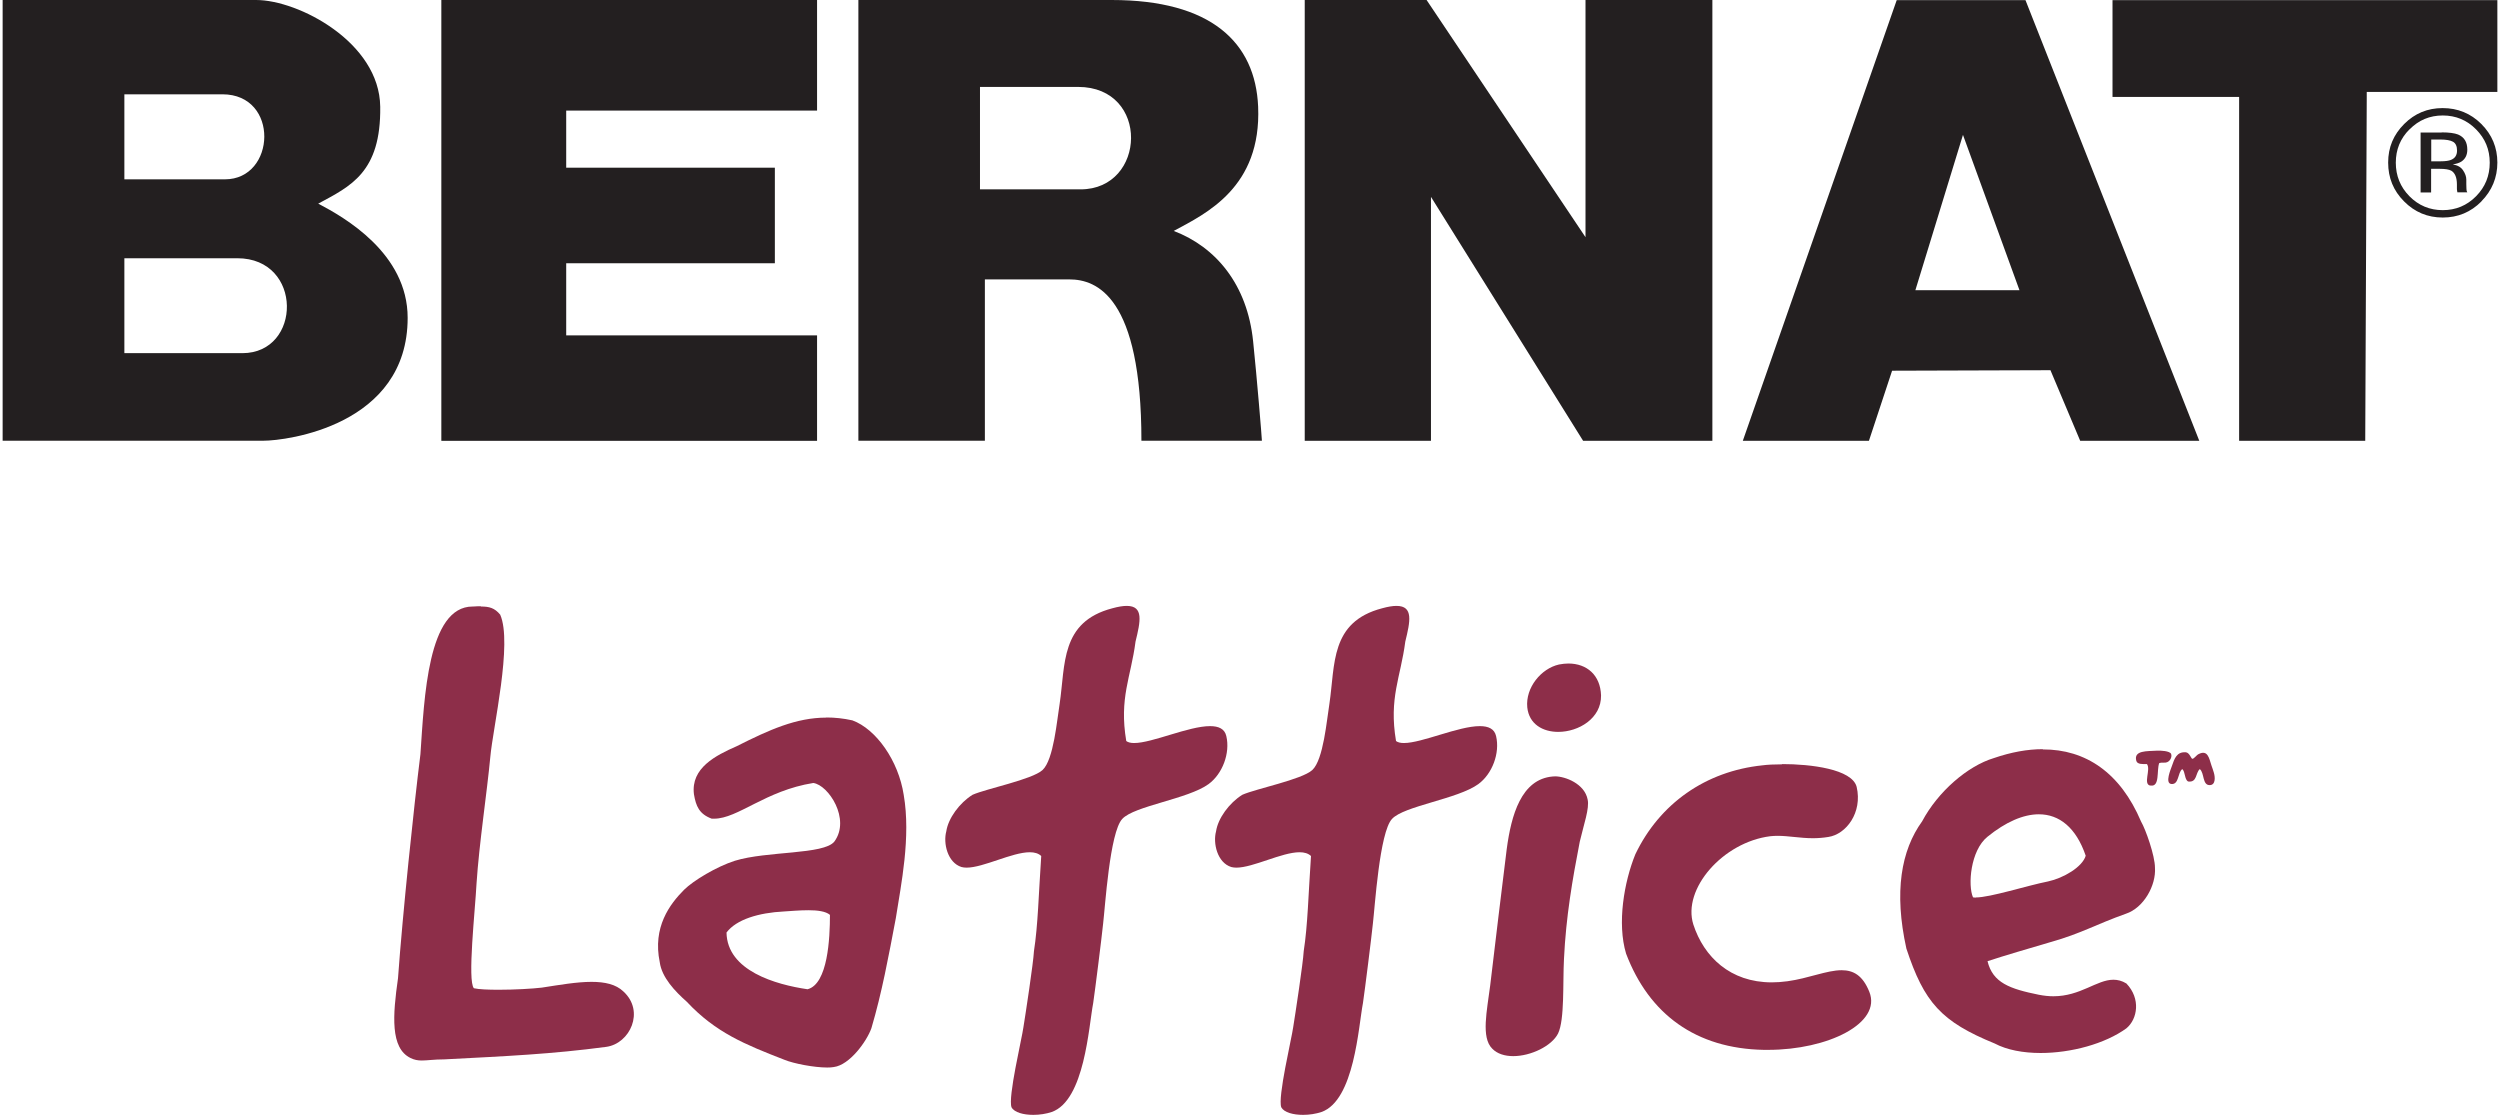 <svg width="222" height="99" viewBox="0 0 222 99" fill="none" xmlns="http://www.w3.org/2000/svg">
<path d="M87.023 7.718V16.815H95.953C101.803 16.815 102.137 7.718 95.731 7.718H87.023ZM101.358 39.135C101.358 26.335 97.388 24.811 94.963 24.811H87.457V39.135H76.224V0H98.711C107.53 0 111.478 3.748 111.723 9.475C112.023 16.648 107.097 18.962 104.227 20.507C107.986 21.942 110.766 25.278 111.278 30.316C111.612 33.519 112.057 38.913 112.057 39.135H101.358Z" fill="#231F20"/>
<path d="M182.075 32.863L184.722 39.146H195.298L179.862 0.011H168.429L154.761 39.146H165.96L168.018 32.919L182.064 32.874L182.075 32.863ZM179.317 25.768H170.086L174.312 11.977L179.328 25.768H179.317Z" fill="#231F20"/>
<path d="M11.044 8.374V15.925H19.974C24.511 15.925 24.834 8.374 19.751 8.374H11.044ZM11.044 22.932V31.361H21.52C26.813 31.361 26.924 22.932 21.075 22.932H11.044ZM22.743 0C26.491 0 33.697 3.748 33.764 9.475C33.842 15.325 31.117 16.537 28.259 18.083C30.572 19.295 36.2 22.487 36.2 28.225C36.2 37.812 25.39 39.135 23.41 39.135H0.234V0H22.732H22.743Z" fill="#231F20"/>
<path d="M39.191 0H72.555V9.82H50.279V14.891H68.807V23.377H50.279V29.782H72.555V39.146H39.191V0Z" fill="#231F20"/>
<path d="M126.681 0L140.793 21.063V0H152.059V39.146H140.582L127.07 17.482V39.146H115.86V0H126.681Z" fill="#231F20"/>
<path d="M210.167 8.663L210.033 39.146H198.834V8.608H187.591V0.011H221.766V8.163H210.167V8.663Z" fill="#231F20"/>
<path d="M217.829 12.589C217.596 12.456 217.218 12.389 216.695 12.389H215.894V14.324H216.739C217.14 14.324 217.44 14.28 217.64 14.202C218.007 14.057 218.185 13.779 218.185 13.368C218.185 12.978 218.063 12.723 217.829 12.589ZM216.817 11.755C217.473 11.755 217.963 11.822 218.274 11.944C218.83 12.178 219.097 12.622 219.097 13.29C219.097 13.768 218.919 14.113 218.574 14.346C218.385 14.469 218.129 14.546 217.807 14.602C218.218 14.669 218.53 14.835 218.719 15.125C218.908 15.403 219.008 15.681 219.008 15.948V16.337C219.008 16.459 219.008 16.593 219.019 16.737C219.019 16.882 219.041 16.971 219.064 17.015L219.097 17.082H218.218C218.218 17.082 218.218 17.049 218.207 17.026C218.207 17.004 218.207 16.993 218.196 16.971L218.174 16.804V16.381C218.174 15.77 218.007 15.358 217.674 15.158C217.473 15.047 217.129 14.991 216.628 14.991H215.883V17.093H214.949V11.766H216.817V11.755ZM213.959 11.488C213.147 12.3 212.747 13.29 212.747 14.446C212.747 15.603 213.147 16.604 213.959 17.427C214.771 18.25 215.761 18.661 216.917 18.661C218.074 18.661 219.064 18.25 219.875 17.427C220.687 16.604 221.088 15.614 221.088 14.446C221.088 13.279 220.687 12.311 219.875 11.488C219.064 10.665 218.074 10.254 216.917 10.254C215.761 10.254 214.782 10.665 213.97 11.488M220.354 17.883C219.408 18.839 218.263 19.317 216.917 19.317C215.572 19.317 214.426 18.839 213.481 17.883C212.536 16.937 212.068 15.792 212.068 14.435C212.068 13.078 212.547 11.955 213.492 11.01C214.437 10.065 215.572 9.598 216.906 9.598C218.241 9.598 219.397 10.065 220.343 11.01C221.288 11.955 221.766 13.101 221.766 14.435C221.766 15.77 221.288 16.926 220.343 17.883" fill="#231F20"/>
<path d="M190.95 69.763C190.271 69.64 191.016 68.328 190.649 67.85C190.293 67.85 189.793 67.894 189.704 67.561C189.448 66.615 190.672 66.716 191.517 66.66C191.873 66.638 192.684 66.682 192.796 66.949C192.907 67.238 192.673 67.672 192.318 67.716C192.117 67.739 191.962 67.694 191.739 67.761C191.495 68.395 191.817 69.918 190.961 69.751M194.308 69.396C193.975 69.229 194.064 68.528 193.785 68.295C193.363 68.617 193.507 69.685 192.818 69.618C192.217 69.562 192.773 68.295 192.862 68.028C193.085 67.383 193.285 66.738 194.108 66.804C194.431 66.838 194.575 67.372 194.675 67.383C194.842 67.383 195.042 67.049 195.242 66.96C196.043 66.56 196.165 67.305 196.377 67.972C196.455 68.195 196.532 68.406 196.588 68.606C196.71 69.006 196.755 69.707 196.232 69.718C195.554 69.74 195.765 68.639 195.342 68.295C194.953 68.628 195.12 69.507 194.308 69.396Z" fill="#8D2E49"/>
<path d="M42.705 53.837C42.494 53.837 42.272 53.837 42.016 53.859H41.971C37.979 53.859 37.679 61.956 37.334 66.971C36.745 71.709 35.755 81.128 35.343 86.867C34.876 90.148 34.643 93.072 36.455 93.951C36.789 94.118 37.1 94.173 37.456 94.173C37.957 94.173 38.546 94.073 39.447 94.073C45.007 93.784 48.989 93.606 53.838 92.961C55.94 92.672 57.285 89.803 55.361 88.046C54.694 87.401 53.704 87.189 52.525 87.189C51.224 87.189 49.7 87.456 48.11 87.701C47.265 87.801 45.664 87.89 44.285 87.89C43.361 87.89 42.527 87.857 42.083 87.757C41.493 87.112 42.194 80.85 42.316 78.459C42.55 74.889 43.25 70.33 43.539 67.227C43.773 64.591 45.53 57.107 44.418 54.582C43.918 53.982 43.45 53.859 42.705 53.859" fill="#8D2E49"/>
<path d="M73.377 63.724C70.708 63.724 68.317 64.803 65.426 66.26C63.557 67.082 61.333 68.195 61.622 70.53C61.8 71.587 62.09 72.287 63.202 72.699C63.268 72.699 63.335 72.699 63.413 72.699C65.526 72.699 67.972 70.207 72.221 69.529C73.566 69.707 75.557 72.743 74.089 74.734C73.155 75.901 68.117 75.557 65.259 76.435C63.624 76.958 61.578 78.192 60.755 79.004C59.465 80.294 57.941 82.341 58.586 85.443C58.764 86.789 59.932 88.023 60.989 88.958C63.557 91.705 66.193 92.761 69.652 94.107C70.486 94.451 72.299 94.796 73.455 94.796C73.678 94.796 73.878 94.785 74.045 94.752C75.446 94.574 76.969 92.472 77.381 91.304C78.315 88.146 78.905 84.932 79.55 81.529C80.017 78.548 80.895 74.333 80.25 70.586C79.783 67.538 77.792 64.736 75.691 63.968C74.89 63.791 74.134 63.713 73.4 63.713M71.709 87.846C68.896 87.434 64.57 86.211 64.514 82.808C65.392 81.64 67.383 81.051 69.607 80.939C70.163 80.906 70.998 80.828 71.787 80.828C72.577 80.828 73.322 80.917 73.7 81.24C73.7 83.286 73.522 87.379 71.709 87.846Z" fill="#8D2E49"/>
<path d="M100.046 53.804C99.712 53.804 99.301 53.871 98.778 54.015C94.152 55.227 94.619 58.997 94.096 62.501C93.862 63.902 93.573 67.472 92.572 68.384C91.638 69.229 87.601 70.029 86.367 70.575C85.199 71.297 84.198 72.676 84.031 73.822C83.742 74.878 84.143 76.602 85.377 76.991C85.51 77.025 85.666 77.047 85.833 77.047C87.323 77.047 89.87 75.679 91.449 75.679C91.861 75.679 92.217 75.779 92.461 76.013C92.228 79.46 92.172 82.163 91.816 84.454C91.761 85.521 91.06 90.114 90.882 91.204C90.76 92.16 89.481 97.476 89.826 98.333C90.081 98.789 90.882 99 91.761 99C92.317 99 92.895 98.911 93.395 98.744C96.32 97.71 96.676 91.148 97.076 89.069C97.254 87.868 97.833 83.23 97.955 82.04C98.133 80.595 98.544 73.9 99.657 72.721C100.713 71.564 105.506 70.953 107.319 69.629C108.553 68.728 109.254 66.882 108.898 65.37C108.754 64.714 108.209 64.48 107.452 64.48C105.551 64.48 102.315 65.981 100.713 65.981C100.413 65.981 100.168 65.926 100.012 65.803C99.367 61.967 100.424 60.154 100.835 56.973C101.269 55.194 101.581 53.804 100.057 53.804" fill="#8D2E49"/>
<path d="M124.001 53.804C123.667 53.804 123.255 53.871 122.733 54.015C118.106 55.227 118.573 58.997 118.051 62.501C117.817 63.902 117.528 67.472 116.527 68.384C115.593 69.229 111.556 70.029 110.322 70.575C109.154 71.297 108.153 72.676 107.986 73.822C107.697 74.878 108.097 76.602 109.332 76.991C109.465 77.025 109.621 77.047 109.788 77.047C111.278 77.047 113.825 75.679 115.404 75.679C115.815 75.679 116.171 75.779 116.416 76.013C116.182 79.46 116.127 82.163 115.771 84.454C115.715 85.521 115.015 90.114 114.837 91.204C114.714 92.16 113.435 97.476 113.78 98.333C114.036 98.789 114.837 99 115.715 99C116.271 99 116.85 98.911 117.35 98.744C120.275 97.71 120.631 91.137 121.031 89.069C121.209 87.868 121.787 83.23 121.91 82.04C122.088 80.595 122.499 73.9 123.611 72.721C124.668 71.564 129.461 70.953 131.274 69.629C132.508 68.728 133.209 66.882 132.853 65.37C132.708 64.714 132.163 64.48 131.407 64.48C129.505 64.48 126.269 65.981 124.668 65.981C124.368 65.981 124.123 65.926 123.967 65.803C123.322 61.967 124.379 60.154 124.79 56.973C125.224 55.194 125.535 53.804 124.012 53.804" fill="#8D2E49"/>
<path d="M139.281 58.92C139.014 58.92 138.725 58.953 138.436 59.008C136.857 59.364 135.455 61.055 135.622 62.812C135.778 64.313 137.012 64.992 138.369 64.992C140.182 64.992 142.206 63.791 142.173 61.755C142.117 59.954 140.916 58.92 139.27 58.92M138.102 68.94C138.024 68.94 137.958 68.94 137.891 68.951C135.077 69.184 134.199 72.398 133.798 75.39C133.331 79.249 132.797 83.464 132.33 87.501C132.041 89.781 131.507 92.127 132.508 93.117C132.953 93.584 133.632 93.784 134.377 93.784C135.945 93.784 137.802 92.883 138.358 91.771C138.947 90.548 138.769 87.267 138.881 85.154C139.059 81.406 139.637 78.07 140.282 74.745C140.638 73.221 141.161 71.764 140.983 70.997C140.716 69.596 138.992 68.94 138.091 68.94" fill="#8D2E49"/>
<path d="M158.265 67.872C157.542 67.872 156.93 67.905 156.508 67.961C151.47 68.484 147.377 71.353 145.22 75.857C144.219 78.315 143.585 81.996 144.397 84.687C146.443 90.07 150.602 93.117 156.63 93.228C156.763 93.228 156.886 93.228 157.008 93.228C162.302 93.228 167.128 90.871 165.994 88.068C165.404 86.6 164.57 86.155 163.536 86.155C162.224 86.155 160.6 86.878 158.732 87.134C158.242 87.201 157.775 87.234 157.331 87.234C153.638 87.234 151.303 84.965 150.369 82.096C149.368 78.938 153.004 74.778 157.208 74.256C157.42 74.233 157.642 74.222 157.853 74.222C158.843 74.222 159.855 74.433 160.989 74.433C161.423 74.433 161.879 74.4 162.357 74.322C163.936 74.089 165.404 72.154 164.871 69.874C164.459 68.284 160.767 67.85 158.254 67.85" fill="#8D2E49"/>
<path d="M181.397 66.526C180.04 66.526 178.583 66.793 177.059 67.316C174.724 68.017 172.088 70.296 170.687 72.932C168.819 75.512 168.174 79.193 169.286 84.231C170.865 89.024 172.388 90.726 177.126 92.661C178.216 93.239 179.662 93.506 181.207 93.506C183.91 93.506 186.924 92.694 188.825 91.315C189.815 90.492 190.115 88.68 188.825 87.334C188.425 87.089 188.047 87 187.669 87C186.19 87 184.744 88.468 182.342 88.468C181.941 88.468 181.508 88.424 181.052 88.335C178.472 87.812 176.959 87.278 176.492 85.354C177.893 84.887 180.296 84.187 182.108 83.653C184.8 82.897 186.145 82.074 188.781 81.139C190.36 80.617 191.472 78.626 191.361 77.047C191.361 75.99 190.538 73.655 190.127 72.954C188.281 68.606 185.2 66.537 181.408 66.549M175.458 79.705C175.358 79.705 175.28 79.705 175.202 79.683C174.735 78.626 174.969 75.523 176.492 74.3C178.094 72.999 179.662 72.309 181.052 72.309C182.853 72.309 184.355 73.477 185.211 75.99C184.922 76.991 183.22 77.981 181.875 78.27C179.973 78.648 176.737 79.694 175.458 79.694" fill="#8D2E49"/>
</svg>
